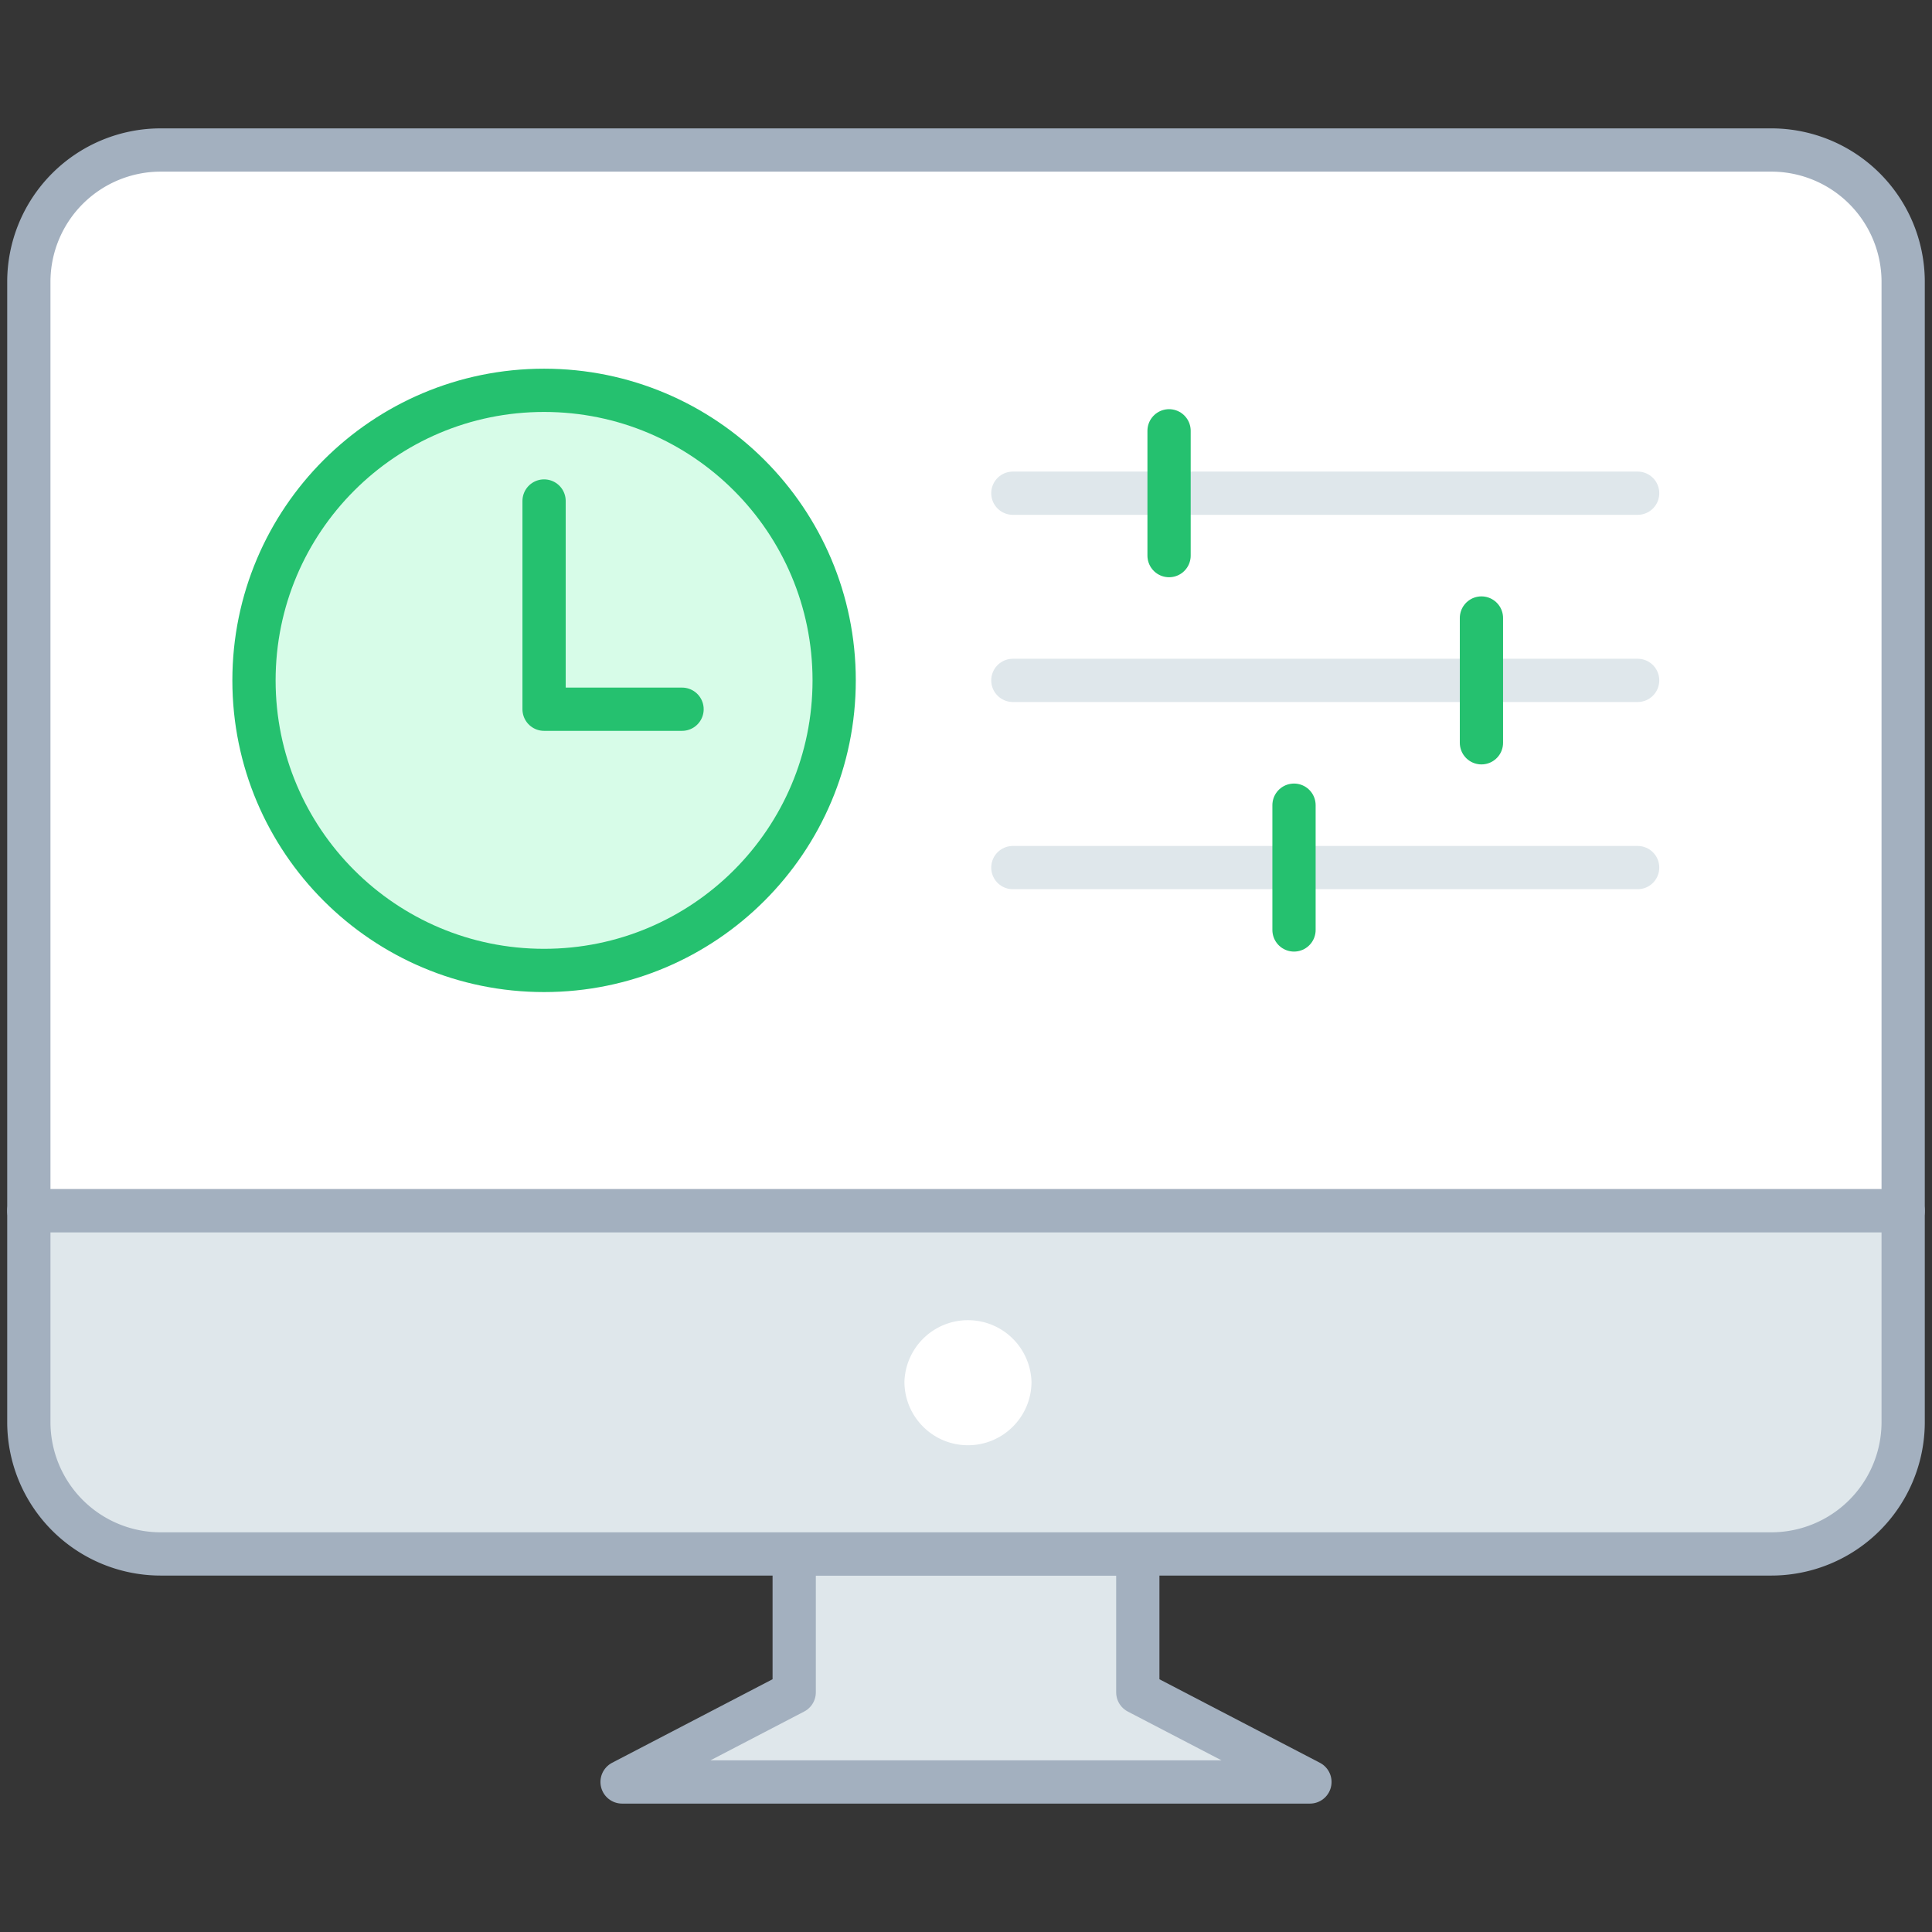 <svg xmlns="http://www.w3.org/2000/svg" width="67" height="67" viewBox="0 0 67 67">
    <rect x="0" y="0" width="67" height="67" fill="#333333" stroke="none"/>
    <g fill="none" fill-rule="evenodd">
        <path fill="#FFF" fill-rule="nonzero" d="M0 67h67V0H0z" opacity=".01"/>
        <path fill="#DFE7EB" fill-rule="nonzero" d="M39.458 58.69v-4.801H27.542v4.8l-5.969 3.108h23.854z"/>
        <path stroke="#A3B0BF" stroke-linecap="round" stroke-linejoin="round" stroke-width="1.5" d="M39.458 58.69v-4.801H27.542v4.8l-5.969 3.108h23.854z"/>
        <path fill="#FFF" fill-rule="nonzero" d="M66 41.988H1V9.776a4.574 4.574 0 0 1 4.574-4.574h55.852A4.574 4.574 0 0 1 66 9.776v32.212z"/>
        <path stroke="#A3B0BF" stroke-linecap="round" stroke-linejoin="round" stroke-width="1.5" d="M66 41.988H1V9.776a4.574 4.574 0 0 1 4.574-4.574h55.852A4.574 4.574 0 0 1 66 9.776v32.212z"/>
        <path fill="#DFE7EB" fill-rule="nonzero" d="M5.574 53.889h55.852A4.574 4.574 0 0 0 66 49.315v-7.326H1v7.326a4.574 4.574 0 0 0 4.574 4.574"/>
        <path stroke="#A3B0BF" stroke-linecap="round" stroke-linejoin="round" stroke-width="1.5" d="M5.574 53.889h55.852A4.574 4.574 0 0 0 66 49.315v-7.326H1v7.326a4.574 4.574 0 0 0 4.574 4.574z"/>
        <path fill="#FFF" fill-rule="nonzero" d="M33.568 50.12c-1.215 0-2.2-.985-2.203-2.2a2.204 2.204 0 0 1 4.406 0c0 1.213-.988 2.2-2.203 2.2"/>
        <path stroke="#DFE7EB" stroke-linecap="round" stroke-width="1.5" d="M35.125 17.104h21.667m-21.667 6.491h21.667m-21.667 6.492h21.667"/>
        <path fill="#D9EEFF" fill-rule="nonzero" d="M40.542 14.94v4.328"/>
        <path fill="#D7FCE8" stroke="#25C16F" stroke-linecap="round" stroke-linejoin="round" stroke-width="1.5" d="M40.542 14.94v4.328"/>
        <path fill="#D9EEFF" fill-rule="nonzero" d="M51.375 21.432v4.327"/>
        <path fill="#D7FCE8" stroke="#25C16F" stroke-linecap="round" stroke-linejoin="round" stroke-width="1.5" d="M51.375 21.432v4.327"/>
        <path fill="#D9EEFF" fill-rule="nonzero" d="M44.875 27.923v4.327"/>
        <path fill="#D7FCE8" stroke="#25C16F" stroke-linecap="round" stroke-linejoin="round" stroke-width="1.5" d="M44.875 27.923v4.327"/>
        <path fill="#D7FCE8" fill-rule="nonzero" stroke="#25C16F" stroke-width="1.5" d="M18.868 13.536c-5.556 0-10.06 4.504-10.06 10.06 0 5.554 4.504 10.058 10.06 10.058 5.555 0 10.06-4.504 10.06-10.059s-4.505-10.059-10.06-10.059"/>
        <path fill="#D7FCE8" stroke="#25C16F" stroke-linecap="round" stroke-linejoin="round" stroke-width="1.5" d="M18.868 17.374v7.221h4.785"/>
    </g>
</svg>
